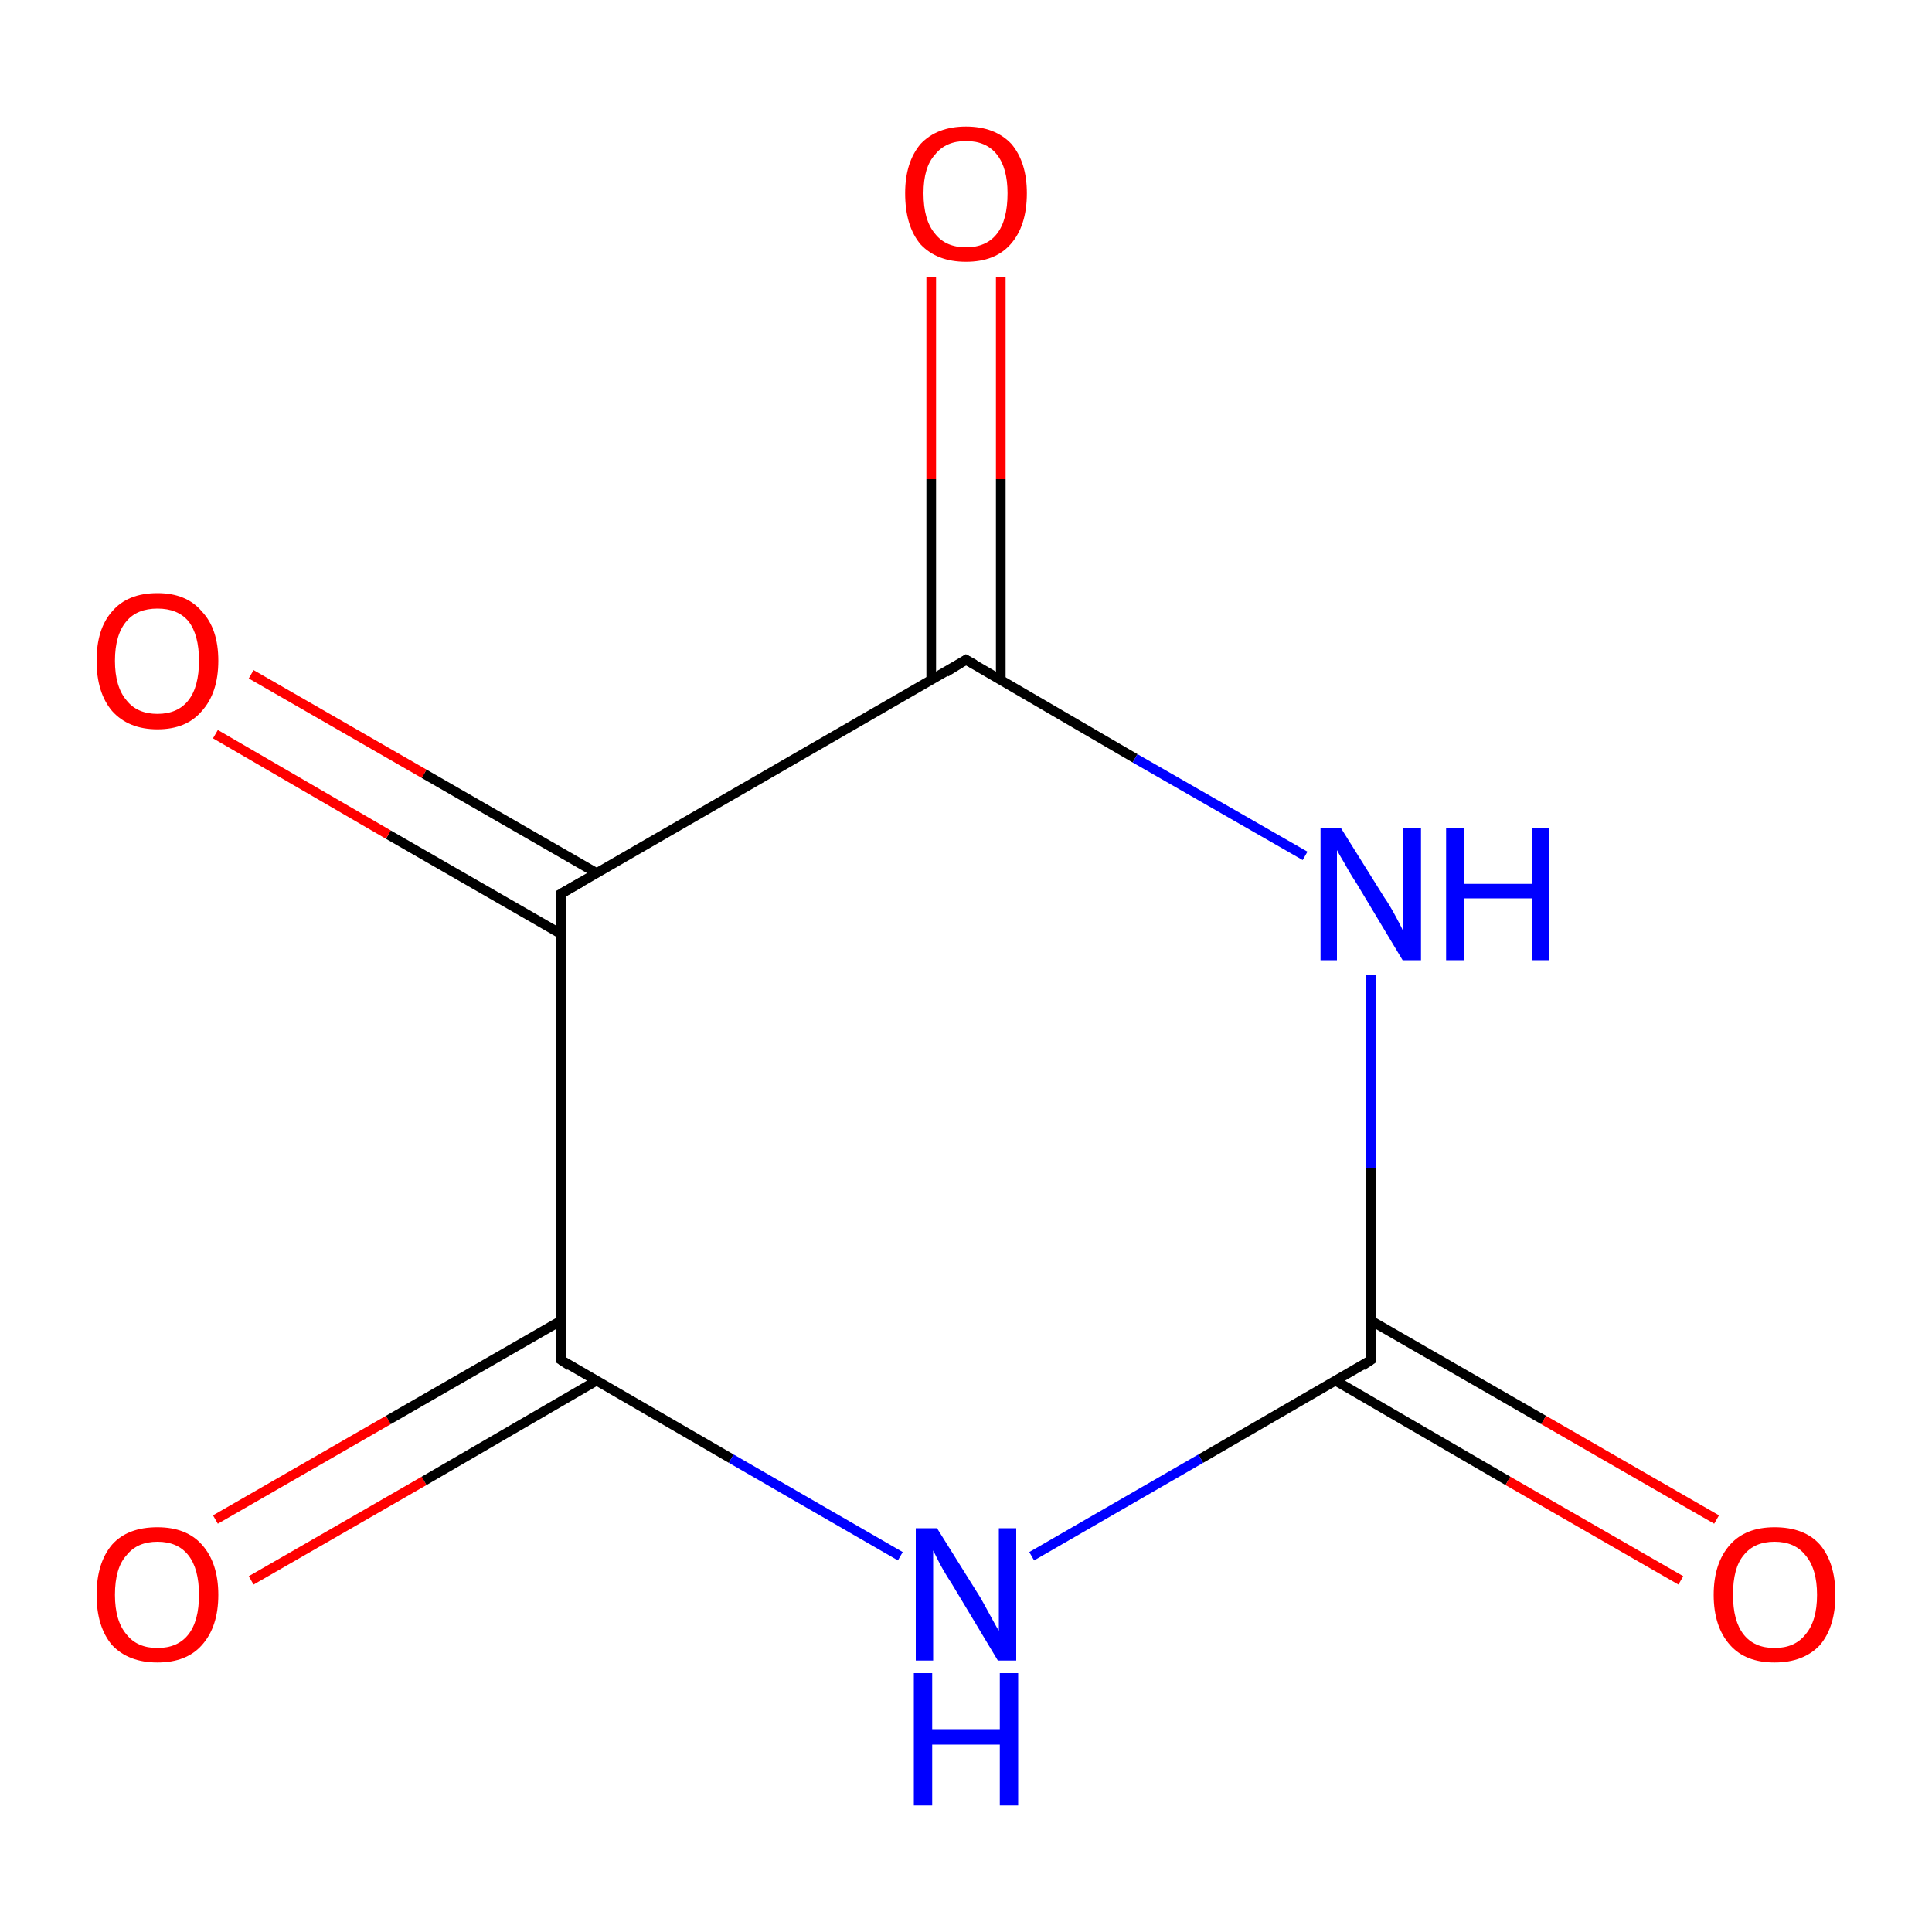 <?xml version='1.0' encoding='iso-8859-1'?>
<svg version='1.1' baseProfile='full'
              xmlns='http://www.w3.org/2000/svg'
                      xmlns:rdkit='http://www.rdkit.org/xml'
                      xmlns:xlink='http://www.w3.org/1999/xlink'
                  xml:space='preserve'
width='200px' height='200px' viewBox='0 0 200 200'>
<!-- END OF HEADER -->
<rect style='opacity:1.0;fill:#FFFFFF;stroke:none' width='200.0' height='200.0' x='0.0' y='0.0'> </rect>
<path class='bond-0 atom-0 atom-1' d='M 22.3,157.3 L 40.2,147.0' style='fill:none;fill-rule:evenodd;stroke:#FF0000;stroke-width:1.0px;stroke-linecap:butt;stroke-linejoin:miter;stroke-opacity:1' />
<path class='bond-0 atom-0 atom-1' d='M 40.2,147.0 L 58.1,136.7' style='fill:none;fill-rule:evenodd;stroke:#000000;stroke-width:1.0px;stroke-linecap:butt;stroke-linejoin:miter;stroke-opacity:1' />
<path class='bond-0 atom-0 atom-1' d='M 26.0,163.6 L 43.9,153.3' style='fill:none;fill-rule:evenodd;stroke:#FF0000;stroke-width:1.0px;stroke-linecap:butt;stroke-linejoin:miter;stroke-opacity:1' />
<path class='bond-0 atom-0 atom-1' d='M 43.9,153.3 L 61.8,142.9' style='fill:none;fill-rule:evenodd;stroke:#000000;stroke-width:1.0px;stroke-linecap:butt;stroke-linejoin:miter;stroke-opacity:1' />
<path class='bond-1 atom-1 atom-2' d='M 58.1,140.8 L 58.1,92.5' style='fill:none;fill-rule:evenodd;stroke:#000000;stroke-width:1.0px;stroke-linecap:butt;stroke-linejoin:miter;stroke-opacity:1' />
<path class='bond-2 atom-1 atom-9' d='M 58.1,140.8 L 75.7,151.0' style='fill:none;fill-rule:evenodd;stroke:#000000;stroke-width:1.0px;stroke-linecap:butt;stroke-linejoin:miter;stroke-opacity:1' />
<path class='bond-2 atom-1 atom-9' d='M 75.7,151.0 L 93.2,161.1' style='fill:none;fill-rule:evenodd;stroke:#0000FF;stroke-width:1.0px;stroke-linecap:butt;stroke-linejoin:miter;stroke-opacity:1' />
<path class='bond-3 atom-2 atom-3' d='M 61.8,90.4 L 43.9,80.1' style='fill:none;fill-rule:evenodd;stroke:#000000;stroke-width:1.0px;stroke-linecap:butt;stroke-linejoin:miter;stroke-opacity:1' />
<path class='bond-3 atom-2 atom-3' d='M 43.9,80.1 L 26.0,69.8' style='fill:none;fill-rule:evenodd;stroke:#FF0000;stroke-width:1.0px;stroke-linecap:butt;stroke-linejoin:miter;stroke-opacity:1' />
<path class='bond-3 atom-2 atom-3' d='M 58.1,96.7 L 40.2,86.4' style='fill:none;fill-rule:evenodd;stroke:#000000;stroke-width:1.0px;stroke-linecap:butt;stroke-linejoin:miter;stroke-opacity:1' />
<path class='bond-3 atom-2 atom-3' d='M 40.2,86.4 L 22.3,76.0' style='fill:none;fill-rule:evenodd;stroke:#FF0000;stroke-width:1.0px;stroke-linecap:butt;stroke-linejoin:miter;stroke-opacity:1' />
<path class='bond-4 atom-2 atom-4' d='M 58.1,92.5 L 100.0,68.3' style='fill:none;fill-rule:evenodd;stroke:#000000;stroke-width:1.0px;stroke-linecap:butt;stroke-linejoin:miter;stroke-opacity:1' />
<path class='bond-5 atom-4 atom-5' d='M 103.6,70.4 L 103.6,49.6' style='fill:none;fill-rule:evenodd;stroke:#000000;stroke-width:1.0px;stroke-linecap:butt;stroke-linejoin:miter;stroke-opacity:1' />
<path class='bond-5 atom-4 atom-5' d='M 103.6,49.6 L 103.6,28.7' style='fill:none;fill-rule:evenodd;stroke:#FF0000;stroke-width:1.0px;stroke-linecap:butt;stroke-linejoin:miter;stroke-opacity:1' />
<path class='bond-5 atom-4 atom-5' d='M 96.4,70.4 L 96.4,49.6' style='fill:none;fill-rule:evenodd;stroke:#000000;stroke-width:1.0px;stroke-linecap:butt;stroke-linejoin:miter;stroke-opacity:1' />
<path class='bond-5 atom-4 atom-5' d='M 96.4,49.6 L 96.4,28.7' style='fill:none;fill-rule:evenodd;stroke:#FF0000;stroke-width:1.0px;stroke-linecap:butt;stroke-linejoin:miter;stroke-opacity:1' />
<path class='bond-6 atom-4 atom-6' d='M 100.0,68.3 L 117.5,78.5' style='fill:none;fill-rule:evenodd;stroke:#000000;stroke-width:1.0px;stroke-linecap:butt;stroke-linejoin:miter;stroke-opacity:1' />
<path class='bond-6 atom-4 atom-6' d='M 117.5,78.5 L 135.1,88.6' style='fill:none;fill-rule:evenodd;stroke:#0000FF;stroke-width:1.0px;stroke-linecap:butt;stroke-linejoin:miter;stroke-opacity:1' />
<path class='bond-7 atom-6 atom-7' d='M 141.9,100.9 L 141.9,120.9' style='fill:none;fill-rule:evenodd;stroke:#0000FF;stroke-width:1.0px;stroke-linecap:butt;stroke-linejoin:miter;stroke-opacity:1' />
<path class='bond-7 atom-6 atom-7' d='M 141.9,120.9 L 141.9,140.8' style='fill:none;fill-rule:evenodd;stroke:#000000;stroke-width:1.0px;stroke-linecap:butt;stroke-linejoin:miter;stroke-opacity:1' />
<path class='bond-8 atom-7 atom-8' d='M 138.2,142.9 L 156.1,153.3' style='fill:none;fill-rule:evenodd;stroke:#000000;stroke-width:1.0px;stroke-linecap:butt;stroke-linejoin:miter;stroke-opacity:1' />
<path class='bond-8 atom-7 atom-8' d='M 156.1,153.3 L 174.0,163.6' style='fill:none;fill-rule:evenodd;stroke:#FF0000;stroke-width:1.0px;stroke-linecap:butt;stroke-linejoin:miter;stroke-opacity:1' />
<path class='bond-8 atom-7 atom-8' d='M 141.9,136.7 L 159.8,147.0' style='fill:none;fill-rule:evenodd;stroke:#000000;stroke-width:1.0px;stroke-linecap:butt;stroke-linejoin:miter;stroke-opacity:1' />
<path class='bond-8 atom-7 atom-8' d='M 159.8,147.0 L 177.7,157.3' style='fill:none;fill-rule:evenodd;stroke:#FF0000;stroke-width:1.0px;stroke-linecap:butt;stroke-linejoin:miter;stroke-opacity:1' />
<path class='bond-9 atom-7 atom-9' d='M 141.9,140.8 L 124.3,151.0' style='fill:none;fill-rule:evenodd;stroke:#000000;stroke-width:1.0px;stroke-linecap:butt;stroke-linejoin:miter;stroke-opacity:1' />
<path class='bond-9 atom-7 atom-9' d='M 124.3,151.0 L 106.8,161.1' style='fill:none;fill-rule:evenodd;stroke:#0000FF;stroke-width:1.0px;stroke-linecap:butt;stroke-linejoin:miter;stroke-opacity:1' />
<path d='M 58.1,138.4 L 58.1,140.8 L 59.0,141.4' style='fill:none;stroke:#000000;stroke-width:1.0px;stroke-linecap:butt;stroke-linejoin:miter;stroke-miterlimit:10;stroke-opacity:1;' />
<path d='M 58.1,94.9 L 58.1,92.5 L 60.2,91.3' style='fill:none;stroke:#000000;stroke-width:1.0px;stroke-linecap:butt;stroke-linejoin:miter;stroke-miterlimit:10;stroke-opacity:1;' />
<path d='M 97.9,69.6 L 100.0,68.3 L 100.9,68.8' style='fill:none;stroke:#000000;stroke-width:1.0px;stroke-linecap:butt;stroke-linejoin:miter;stroke-miterlimit:10;stroke-opacity:1;' />
<path d='M 141.9,139.8 L 141.9,140.8 L 141.0,141.4' style='fill:none;stroke:#000000;stroke-width:1.0px;stroke-linecap:butt;stroke-linejoin:miter;stroke-miterlimit:10;stroke-opacity:1;' />
<path class='atom-0' d='M 10.0 165.1
Q 10.0 161.8, 11.6 159.9
Q 13.2 158.1, 16.3 158.1
Q 19.3 158.1, 20.9 159.9
Q 22.6 161.8, 22.6 165.1
Q 22.6 168.4, 20.9 170.3
Q 19.3 172.1, 16.3 172.1
Q 13.3 172.1, 11.6 170.3
Q 10.0 168.4, 10.0 165.1
M 16.3 170.6
Q 18.4 170.6, 19.5 169.2
Q 20.6 167.8, 20.6 165.1
Q 20.6 162.4, 19.5 161.0
Q 18.4 159.6, 16.3 159.6
Q 14.2 159.6, 13.1 161.0
Q 11.9 162.3, 11.9 165.1
Q 11.9 167.8, 13.1 169.2
Q 14.2 170.6, 16.3 170.6
' fill='#FF0000'/>
<path class='atom-3' d='M 10.0 68.4
Q 10.0 65.1, 11.6 63.3
Q 13.2 61.4, 16.3 61.4
Q 19.3 61.4, 20.9 63.3
Q 22.6 65.1, 22.6 68.4
Q 22.6 71.7, 20.9 73.6
Q 19.3 75.5, 16.3 75.5
Q 13.3 75.5, 11.6 73.6
Q 10.0 71.7, 10.0 68.4
M 16.3 73.9
Q 18.4 73.9, 19.5 72.5
Q 20.6 71.1, 20.6 68.4
Q 20.6 65.7, 19.5 64.3
Q 18.4 63.0, 16.3 63.0
Q 14.2 63.0, 13.1 64.3
Q 11.9 65.7, 11.9 68.4
Q 11.9 71.1, 13.1 72.5
Q 14.2 73.9, 16.3 73.9
' fill='#FF0000'/>
<path class='atom-5' d='M 93.7 20.0
Q 93.7 16.8, 95.3 14.9
Q 97.0 13.1, 100.0 13.1
Q 103.0 13.1, 104.7 14.9
Q 106.3 16.8, 106.3 20.0
Q 106.3 23.4, 104.6 25.3
Q 103.0 27.1, 100.0 27.1
Q 97.0 27.1, 95.3 25.3
Q 93.7 23.4, 93.7 20.0
M 100.0 25.6
Q 102.1 25.6, 103.2 24.2
Q 104.3 22.8, 104.3 20.0
Q 104.3 17.4, 103.2 16.0
Q 102.1 14.6, 100.0 14.6
Q 97.9 14.6, 96.8 16.0
Q 95.6 17.3, 95.6 20.0
Q 95.6 22.8, 96.8 24.2
Q 97.9 25.6, 100.0 25.6
' fill='#FF0000'/>
<path class='atom-6' d='M 138.8 85.7
L 143.3 92.9
Q 143.8 93.6, 144.5 94.9
Q 145.2 96.2, 145.2 96.3
L 145.2 85.7
L 147.1 85.7
L 147.1 99.4
L 145.2 99.4
L 140.4 91.4
Q 139.8 90.5, 139.2 89.4
Q 138.6 88.4, 138.4 88.0
L 138.4 99.4
L 136.7 99.4
L 136.7 85.7
L 138.8 85.7
' fill='#0000FF'/>
<path class='atom-6' d='M 149.7 85.7
L 151.6 85.7
L 151.6 91.5
L 158.6 91.5
L 158.6 85.7
L 160.4 85.7
L 160.4 99.4
L 158.6 99.4
L 158.6 93.0
L 151.6 93.0
L 151.6 99.4
L 149.7 99.4
L 149.7 85.7
' fill='#0000FF'/>
<path class='atom-8' d='M 177.4 165.1
Q 177.4 161.8, 179.1 159.9
Q 180.7 158.1, 183.7 158.1
Q 186.8 158.1, 188.4 159.9
Q 190.0 161.8, 190.0 165.1
Q 190.0 168.4, 188.4 170.3
Q 186.7 172.1, 183.7 172.1
Q 180.7 172.1, 179.1 170.3
Q 177.4 168.4, 177.4 165.1
M 183.7 170.6
Q 185.8 170.6, 186.9 169.2
Q 188.1 167.8, 188.1 165.1
Q 188.1 162.4, 186.9 161.0
Q 185.8 159.6, 183.7 159.6
Q 181.6 159.6, 180.5 161.0
Q 179.4 162.3, 179.4 165.1
Q 179.4 167.8, 180.5 169.2
Q 181.6 170.6, 183.7 170.6
' fill='#FF0000'/>
<path class='atom-9' d='M 97.0 158.2
L 101.5 165.4
Q 101.9 166.1, 102.6 167.4
Q 103.3 168.7, 103.4 168.8
L 103.4 158.2
L 105.2 158.2
L 105.2 171.9
L 103.3 171.9
L 98.5 163.9
Q 97.9 163.0, 97.3 161.9
Q 96.8 160.9, 96.6 160.5
L 96.6 171.9
L 94.8 171.9
L 94.8 158.2
L 97.0 158.2
' fill='#0000FF'/>
<path class='atom-9' d='M 94.6 173.2
L 96.5 173.2
L 96.5 179.0
L 103.5 179.0
L 103.5 173.2
L 105.4 173.2
L 105.4 186.9
L 103.5 186.9
L 103.5 180.6
L 96.5 180.6
L 96.5 186.9
L 94.6 186.9
L 94.6 173.2
' fill='#0000FF'/>
</svg>
